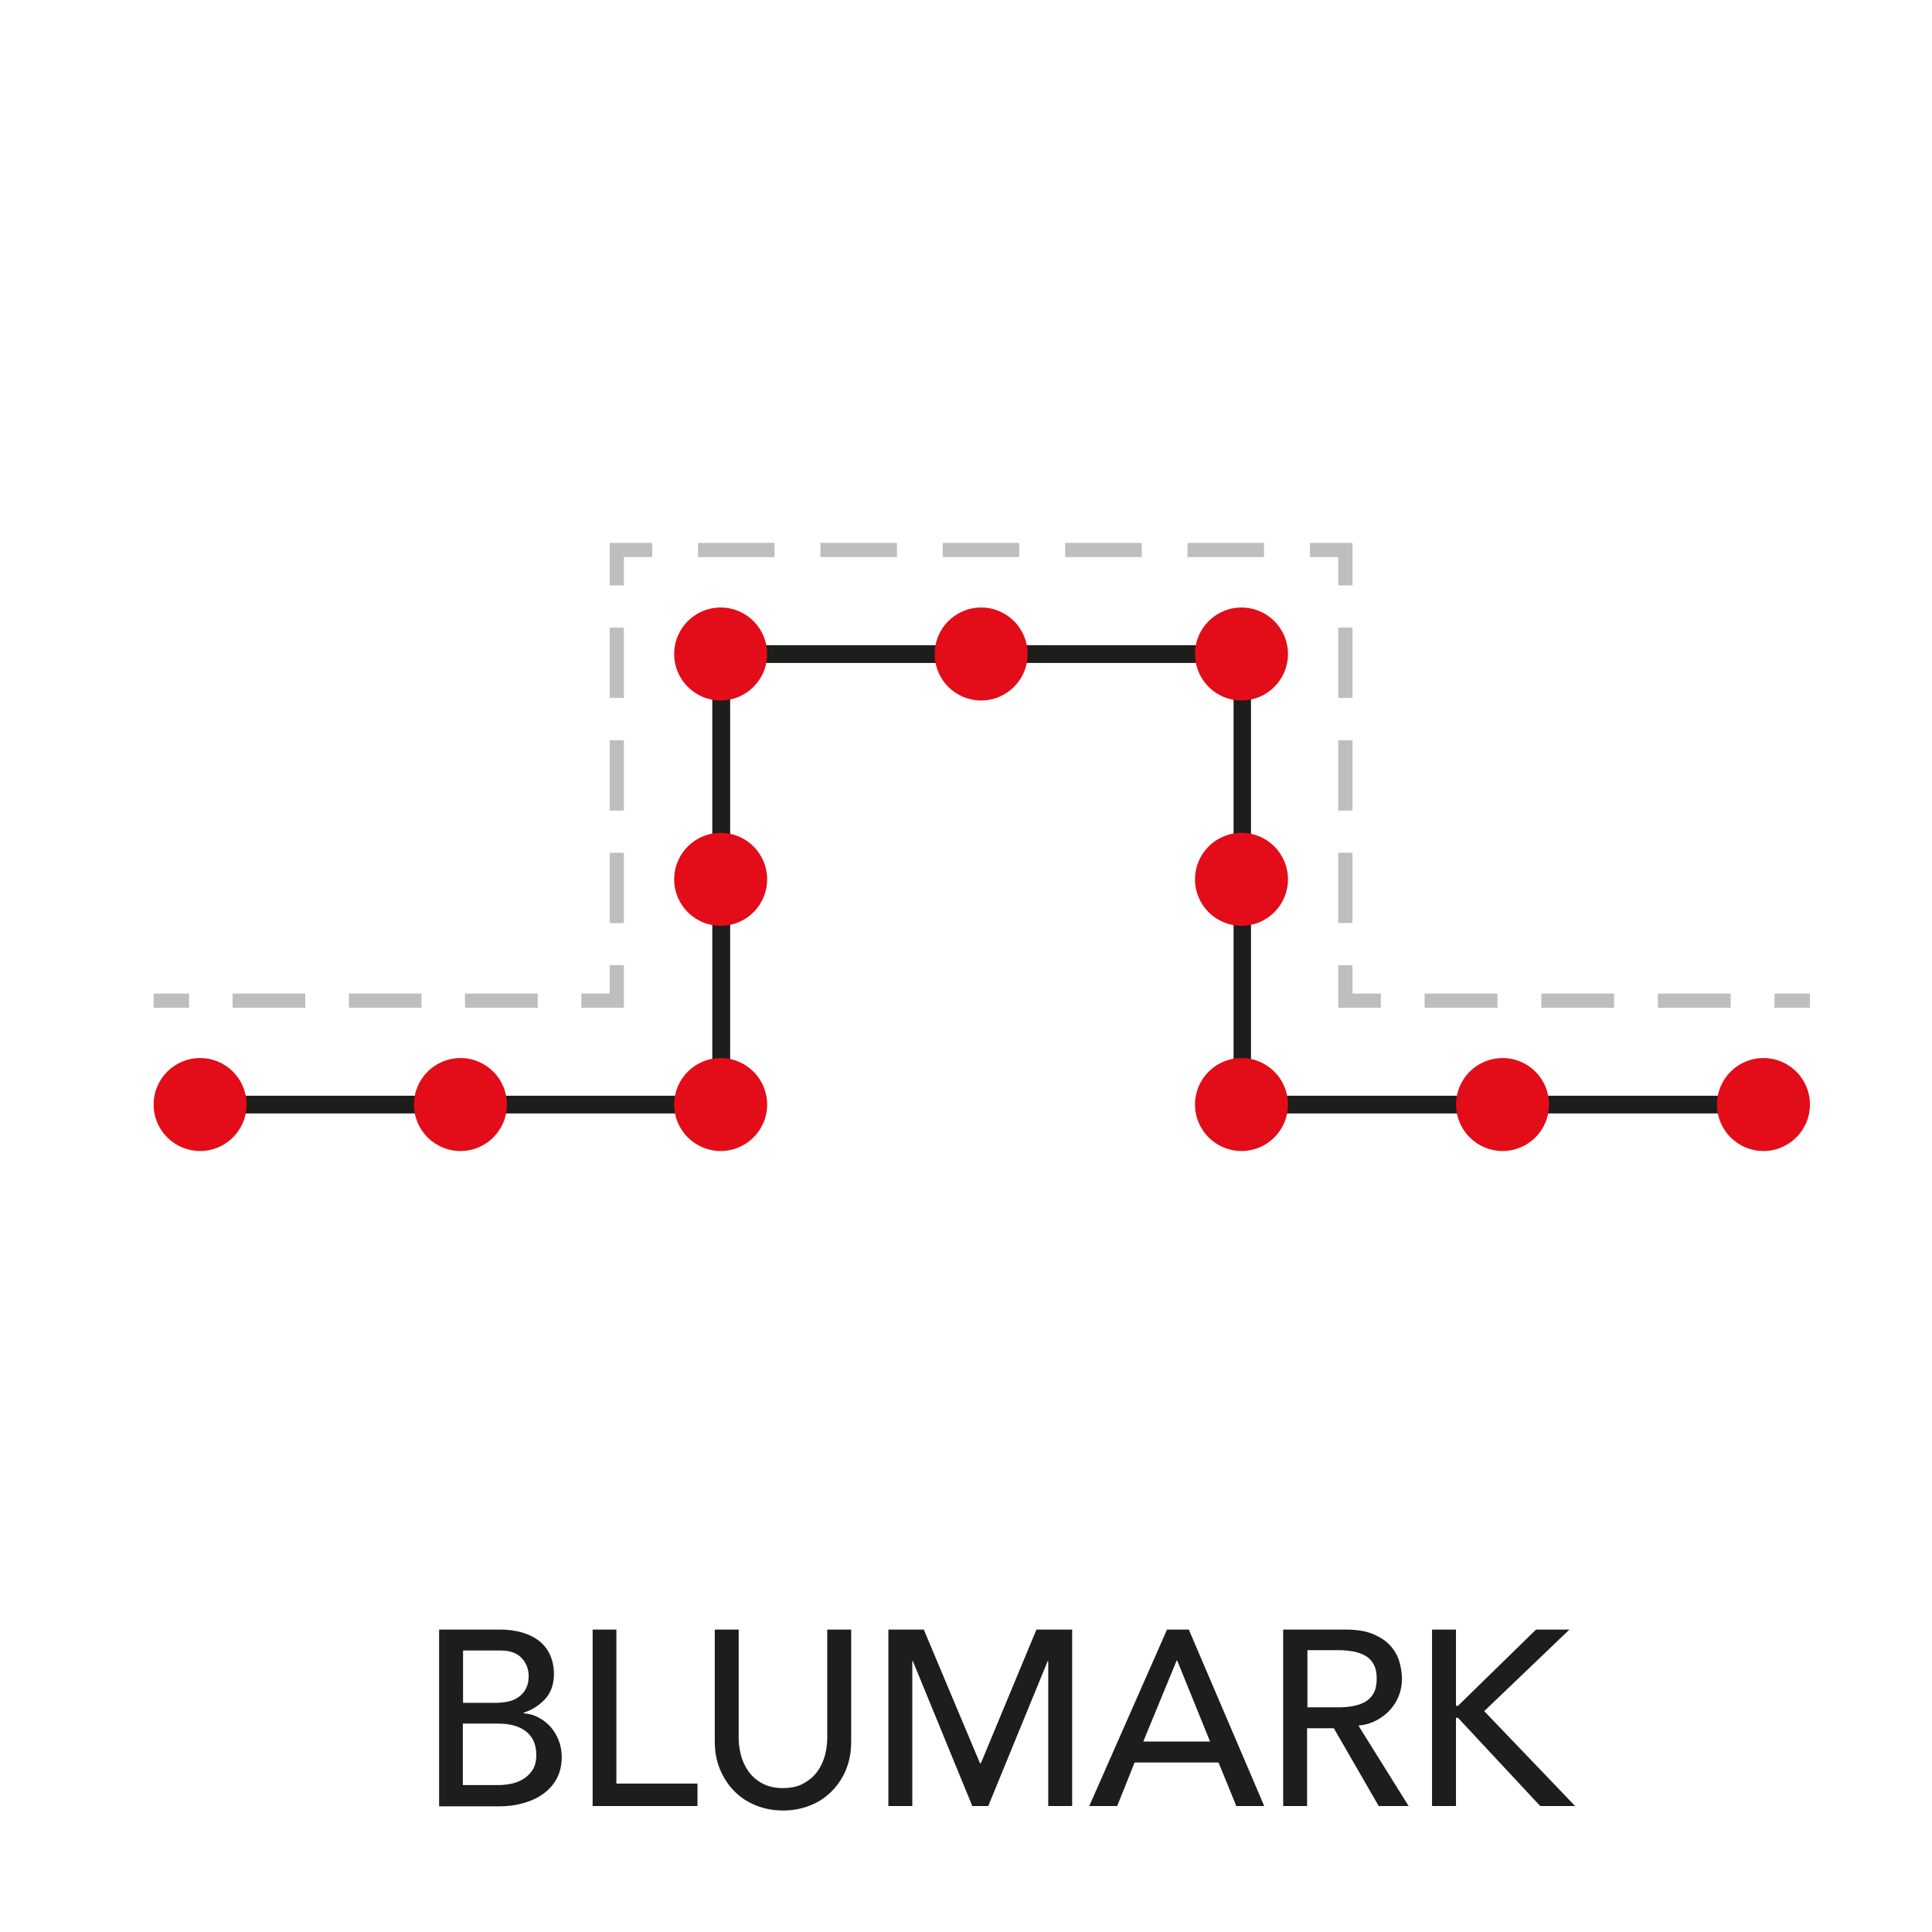<?xml version="1.0" encoding="utf-8"?>
<!-- Generator: Adobe Illustrator 15.0.0, SVG Export Plug-In . SVG Version: 6.00 Build 0)  -->
<!DOCTYPE svg PUBLIC "-//W3C//DTD SVG 1.1//EN" "http://www.w3.org/Graphics/SVG/1.1/DTD/svg11.dtd">
<svg version="1.1" id="Layer_1" xmlns="http://www.w3.org/2000/svg" xmlns:xlink="http://www.w3.org/1999/xlink" x="0px" y="0px"
	 width="163px" height="163px" viewBox="0 0 163 163" enable-background="new 0 0 163 163" xml:space="preserve">
<g>
	<path fill="#1D1D1B" d="M37.047,137.483h5.173c0.645,0,1.248,0.085,1.794,0.238c0.546,0.155,1.023,0.379,1.429,0.688
		c0.407,0.31,0.715,0.688,0.94,1.163c0.224,0.477,0.351,1.024,0.351,1.654c0,0.855-0.239,1.557-0.715,2.089
		c-0.477,0.534-1.093,0.938-1.85,1.19v0.044c0.448,0.027,0.869,0.14,1.261,0.351c0.392,0.21,0.729,0.462,1.023,0.798
		s0.519,0.715,0.687,1.148c0.168,0.436,0.252,0.898,0.252,1.402c0,0.674-0.14,1.262-0.407,1.781
		c-0.266,0.519-0.645,0.94-1.121,1.291c-0.476,0.35-1.038,0.615-1.668,0.798c-0.631,0.182-1.304,0.28-2.046,0.28h-5.103v-14.889
		V137.483z M39.065,143.666h2.748c0.378,0,0.743-0.041,1.08-0.112c0.336-0.07,0.631-0.211,0.883-0.392
		c0.252-0.184,0.449-0.408,0.603-0.701c0.14-0.282,0.225-0.617,0.225-1.023c0-0.589-0.183-1.107-0.575-1.528
		c-0.378-0.436-0.981-0.659-1.78-0.659h-3.182V143.666z M39.065,150.604h2.972c0.308,0,0.645-0.028,1.023-0.097
		c0.378-0.071,0.714-0.197,1.037-0.379c0.322-0.183,0.589-0.449,0.813-0.771s0.336-0.758,0.336-1.289
		c0-0.885-0.294-1.543-0.869-1.99c-0.575-0.449-1.346-0.66-2.341-0.66h-2.986v5.173L39.065,150.604z"/>
	<path fill="#1D1D1B" d="M49.985,137.483h2.019v12.995h6.842v1.894H50v-14.889H49.985z"/>
	<path fill="#1D1D1B" d="M62.321,137.483v9.126c0,0.462,0.057,0.938,0.183,1.445c0.126,0.49,0.337,0.953,0.631,1.373
		s0.673,0.757,1.149,1.022c0.477,0.267,1.065,0.408,1.767,0.408s1.289-0.128,1.766-0.408c0.477-0.266,0.869-0.603,1.164-1.022
		c0.294-0.42,0.504-0.883,0.631-1.373c0.126-0.507,0.182-0.983,0.182-1.445v-9.126h2.019v9.448c0,0.87-0.14,1.654-0.435,2.368
		c-0.294,0.717-0.7,1.32-1.22,1.838c-0.518,0.519-1.121,0.925-1.822,1.19c-0.7,0.282-1.457,0.422-2.271,0.422
		s-1.57-0.14-2.271-0.422c-0.7-0.279-1.317-0.672-1.821-1.19c-0.52-0.518-0.926-1.137-1.22-1.838
		c-0.295-0.7-0.449-1.498-0.449-2.368v-9.448H62.321z"/>
	<path fill="#1D1D1B" d="M74.924,137.483h3.014l4.738,11.272h0.083l4.684-11.272h3.013v14.889h-2.018v-12.238h-0.042l-5.019,12.238
		h-1.346l-5.019-12.238h-0.042v12.238h-2.019v-14.889H74.924z"/>
	<path fill="#1D1D1B" d="M98.475,137.483h1.822l6.364,14.889h-2.354l-1.501-3.674h-7.08l-1.47,3.674h-2.356l6.562-14.889H98.475z
		 M102.091,146.932l-2.775-6.84h-0.041l-2.819,6.84H102.091z"/>
	<path fill="#1D1D1B" d="M108.287,137.483h5.229c0.952,0,1.737,0.126,2.354,0.394c0.616,0.267,1.107,0.588,1.458,0.995
		c0.351,0.406,0.603,0.854,0.743,1.346c0.14,0.505,0.209,0.981,0.209,1.444c0,0.462-0.083,0.938-0.251,1.374
		c-0.169,0.447-0.407,0.841-0.73,1.204c-0.321,0.351-0.7,0.66-1.163,0.898c-0.463,0.252-0.967,0.392-1.528,0.447l4.234,6.786h-2.522
		l-3.787-6.562h-2.256v6.562h-2.018v-14.889H108.287z M110.305,144.044h2.65c0.392,0,0.786-0.027,1.164-0.098
		c0.377-0.069,0.728-0.182,1.037-0.351c0.293-0.168,0.546-0.406,0.729-0.729c0.182-0.321,0.266-0.729,0.266-1.232
		c0-0.506-0.084-0.911-0.266-1.234c-0.183-0.323-0.42-0.562-0.729-0.729c-0.31-0.168-0.646-0.28-1.037-0.351
		c-0.394-0.057-0.772-0.098-1.164-0.098h-2.65v4.794V144.044z"/>
	<path fill="#1D1D1B" d="M120.818,137.483h2.02v6.435h0.168l6.589-6.435h2.817l-7.191,6.883l7.669,8.006h-2.944l-6.939-7.444h-0.168
		v7.444h-2.02V137.483z"/>
</g>
<path fill="#1D1D1B" d="M149.533,93.94h-44.719c-0.406,0-0.74-0.334-0.74-0.739V55.931H61.603v37.271
	c0,0.405-0.334,0.739-0.741,0.739H16.13v-1.494h43.966V55.177c0-0.407,0.335-0.742,0.742-0.742h43.965
	c0.406,0,0.742,0.334,0.742,0.742v37.269h43.965v1.494H149.533z"/>
<circle fill="#E20D18" cx="60.801" cy="93.188" r="3.922"/>
<circle fill="#E20D18" cx="16.883" cy="93.188" r="3.922"/>
<circle fill="#E20D18" cx="38.848" cy="93.188" r="3.922"/>
<circle fill="#E20D18" cx="104.743" cy="93.188" r="3.922"/>
<circle fill="#E20D18" cx="126.769" cy="93.188" r="3.922"/>
<circle fill="#E20D18" cx="148.781" cy="93.188" r="3.922"/>
<circle fill="#E20D18" cx="104.743" cy="55.177" r="3.922"/>
<circle fill="#E20D18" cx="104.743" cy="74.188" r="3.922"/>
<circle fill="#E20D18" cx="60.801" cy="55.177" r="3.922"/>
<circle fill="#E20D18" cx="60.801" cy="74.188" r="3.922"/>
<circle fill="#E20D18" cx="82.779" cy="55.177" r="3.922"/>
<g>
	<rect x="12.961" y="83.826" fill="#BFBEBF" width="2.989" height="1.195"/>
	<path fill="#BFBEBF" d="M45.365,85.021H39.23v-1.195h6.135V85.021z M35.56,85.021h-6.122v-1.195h6.122V85.021z M25.755,85.021
		h-6.133v-1.195h6.133V85.021z"/>
	<polygon fill="#BFBEBF" points="52.635,85.021 49.048,85.021 49.048,83.826 51.439,83.826 51.439,81.435 52.635,81.435 	"/>
	<path fill="#BFBEBF" d="M52.635,77.884h-1.196v-5.932h1.196V77.884z M52.635,68.389h-1.196v-5.93h1.196V68.389z M52.635,58.883
		h-1.196v-5.93h1.196V58.883z"/>
	<polygon fill="#BFBEBF" points="52.635,49.39 51.439,49.39 51.439,45.803 55.026,45.803 55.026,46.999 52.635,46.999 	"/>
	<path fill="#BFBEBF" d="M106.645,46.999h-6.456v-1.196h6.456V46.999z M96.326,46.999h-6.457v-1.196h6.457V46.999z M85.994,46.999
		h-6.456v-1.196h6.456V46.999z M75.676,46.999h-6.457v-1.196h6.457V46.999z M65.345,46.999h-6.457v-1.196h6.457V46.999z"/>
	<polygon fill="#BFBEBF" points="114.106,49.39 112.91,49.39 112.91,46.999 110.519,46.999 110.519,45.803 114.106,45.803 	"/>
	<path fill="#BFBEBF" d="M114.106,77.872h-1.196V71.94h1.196V77.872z M114.106,68.389h-1.196v-5.93h1.196V68.389z M114.106,58.883
		h-1.196v-5.93h1.196V58.883z"/>
	<polygon fill="#BFBEBF" points="116.497,85.021 112.91,85.021 112.91,81.435 114.106,81.435 114.106,83.826 116.497,83.826 	"/>
	<path fill="#BFBEBF" d="M146.019,85.021h-6.146v-1.195h6.146V85.021z M136.179,85.021h-6.146v-1.195h6.146V85.021z M126.338,85.021
		h-6.146v-1.195h6.146V85.021z"/>
	<rect x="149.713" y="83.826" fill="#BFBEBF" width="2.99" height="1.195"/>
</g>
</svg>
